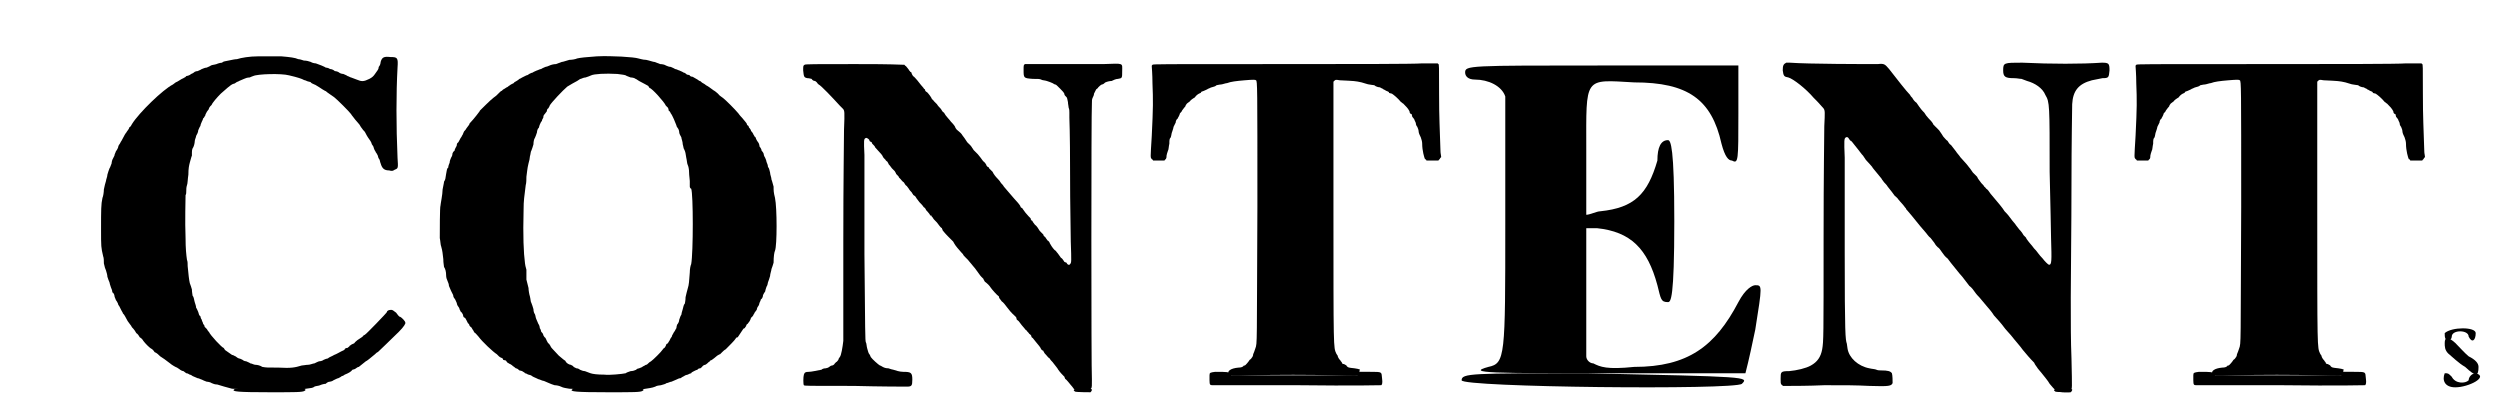 <?xml version='1.0' encoding='utf-8'?>
<svg xmlns="http://www.w3.org/2000/svg" xmlns:xlink="http://www.w3.org/1999/xlink" width="350px" height="56px" viewBox="0 0 3509 568" version="1.1">
<defs>
<path id="gl13833" d="M 357 18 C 356 18 351 18 346 18 C 334 18 322 20 316 22 C 313 22 309 23 304 24 C 300 25 296 25 295 27 C 293 27 289 28 287 29 C 284 30 281 30 279 31 C 278 32 275 33 273 34 C 270 34 267 36 266 36 C 265 37 262 38 260 39 C 258 39 256 40 256 40 C 256 40 254 42 251 43 C 249 45 245 46 244 46 C 243 48 241 48 240 49 C 237 50 232 54 229 55 C 228 56 226 57 225 58 C 211 65 177 98 167 114 C 166 116 165 118 163 119 C 163 120 162 122 161 123 C 160 124 159 126 159 126 C 158 127 156 130 152 138 C 151 139 150 142 149 143 C 148 144 147 147 147 148 C 146 150 145 152 144 153 C 144 154 142 157 142 159 C 141 161 140 163 139 165 C 139 165 138 168 138 170 C 137 172 136 176 135 177 C 134 179 133 183 132 186 C 132 189 130 193 130 195 C 129 198 128 202 127 207 C 127 211 126 217 125 219 C 123 228 123 236 123 263 C 123 289 123 289 126 302 C 127 304 127 309 127 312 C 128 317 129 320 130 322 C 131 325 132 329 132 331 C 133 334 134 337 135 339 C 135 340 136 343 137 346 C 138 348 139 351 139 353 C 141 354 142 357 142 358 C 142 360 144 363 144 364 C 145 365 146 367 147 369 C 147 370 148 372 149 373 C 150 375 151 377 152 379 C 153 381 154 382 154 383 C 155 384 156 385 157 387 C 160 393 162 396 163 397 C 164 398 165 400 166 401 C 166 402 168 404 169 405 C 170 406 172 409 173 411 C 175 412 177 415 178 417 C 180 418 182 420 183 422 C 186 426 191 431 194 433 C 195 433 198 436 199 438 C 202 439 205 442 207 444 C 209 445 211 447 213 448 C 214 449 216 450 217 451 C 218 452 220 453 221 454 C 223 456 230 460 231 460 C 231 460 232 461 234 462 C 235 463 238 465 240 465 C 241 466 243 467 244 468 C 246 468 247 469 249 470 C 250 470 252 471 253 472 C 255 473 258 474 260 475 C 262 475 265 477 266 477 C 268 478 270 479 273 480 C 275 480 279 481 280 482 C 282 483 285 484 288 484 C 291 485 295 486 298 487 C 301 488 306 489 309 490 C 319 490 333 492 338 493 C 345 493 393 493 400 492 C 402 492 409 491 414 490 C 421 489 424 489 426 487 C 428 486 432 486 434 485 C 436 484 440 483 442 483 C 444 481 446 480 448 480 C 449 480 452 479 453 478 C 455 477 459 475 460 475 C 462 474 464 473 465 472 C 466 472 468 471 469 470 C 474 468 478 466 480 463 C 481 463 484 462 485 461 C 486 460 488 459 489 459 C 494 455 499 451 499 451 C 500 451 506 446 512 441 C 513 440 515 438 516 438 C 518 436 534 421 546 409 C 553 402 556 397 555 396 C 555 394 550 389 548 388 C 547 388 546 387 546 387 C 546 387 544 385 542 382 C 538 379 537 378 535 378 C 532 378 529 379 529 381 C 529 382 499 413 498 413 C 498 413 497 414 496 414 C 495 416 493 417 487 421 C 485 423 483 424 483 425 C 482 426 481 426 479 427 C 478 428 476 429 476 429 C 476 430 475 430 473 432 C 471 432 469 433 469 434 C 469 435 466 436 464 437 C 462 438 457 441 454 442 C 451 444 447 445 445 447 C 444 447 441 448 439 449 C 438 450 435 451 433 451 C 432 451 428 453 426 454 C 424 454 420 456 417 456 C 414 456 410 457 408 457 C 398 460 393 461 375 460 C 358 460 358 460 352 459 C 349 457 345 456 342 456 C 340 456 337 454 335 454 C 334 453 331 452 329 451 C 327 451 325 450 324 449 C 322 448 320 447 319 447 C 318 447 315 445 314 444 C 313 444 311 442 309 442 C 306 440 302 437 299 435 C 298 433 297 432 297 432 C 295 432 278 414 276 409 C 275 409 274 406 273 405 C 271 403 270 402 270 402 C 270 401 270 400 268 398 C 268 396 266 394 266 392 C 265 391 264 388 264 387 C 262 386 262 384 261 381 C 260 379 259 376 258 375 C 258 373 257 370 256 367 C 255 364 255 360 253 358 C 253 357 252 353 252 349 C 251 346 250 342 249 340 C 248 336 247 327 246 316 C 246 313 246 309 245 307 C 244 300 243 291 243 276 C 242 253 243 219 243 215 C 244 214 244 211 244 209 C 244 207 244 204 245 201 C 246 199 246 192 247 186 C 247 177 248 173 249 169 C 250 166 251 161 252 159 C 252 151 252 150 254 147 C 255 145 256 141 256 139 C 256 136 258 133 258 131 C 259 129 261 126 261 123 C 262 121 263 118 264 117 C 264 116 265 113 266 111 C 267 109 268 107 268 106 C 269 106 270 103 271 102 C 271 100 273 98 273 97 C 274 96 275 94 276 93 C 276 92 277 90 278 89 C 279 88 280 87 280 87 C 281 84 288 76 293 71 C 299 66 307 58 311 57 C 312 57 314 56 315 55 C 316 54 318 54 319 53 C 321 52 324 51 326 50 C 328 49 331 48 334 48 C 336 47 339 46 339 46 C 345 43 379 42 390 45 C 403 48 408 50 410 51 C 411 52 414 52 415 53 C 417 54 420 54 421 55 C 421 56 424 57 426 58 C 427 58 431 61 433 62 C 436 64 439 66 441 67 C 442 67 444 69 444 69 C 445 70 450 73 454 76 C 458 79 476 97 478 100 C 479 102 482 105 484 108 C 486 110 489 114 490 115 C 491 117 493 120 494 121 C 495 123 497 124 498 126 C 499 128 501 132 504 136 C 505 137 506 139 507 141 C 507 142 508 144 509 145 C 510 146 510 148 511 150 C 511 151 513 153 513 154 C 514 155 515 157 516 159 C 516 160 517 163 518 164 C 519 165 519 168 520 170 C 522 177 525 180 532 180 C 536 181 537 181 540 179 C 545 177 545 177 544 162 C 542 116 542 71 544 34 C 545 20 544 19 534 19 C 525 18 522 19 520 26 C 520 28 519 31 518 32 C 517 33 517 35 517 35 C 517 36 515 39 512 43 C 510 46 508 48 504 50 C 496 54 493 54 486 51 C 484 50 480 49 478 48 C 477 48 474 46 473 46 C 472 45 469 44 467 43 C 465 43 462 42 461 41 C 460 40 457 39 455 39 C 453 37 450 36 448 36 C 447 35 444 34 442 34 C 441 33 438 32 436 31 C 434 30 430 29 428 28 C 426 28 422 27 421 26 C 418 25 415 24 411 24 C 408 23 405 22 403 22 C 399 20 391 19 379 18 C 372 18 365 18 363 18 C 361 18 358 18 357 18 z" fill="black"/><!-- width=566 height=502 -->
<path id="gl14080" d="M 235 13 C 220 14 211 15 207 16 C 205 17 200 18 196 18 C 192 19 187 21 185 21 C 183 22 179 23 177 24 C 174 24 170 25 168 26 C 166 27 163 28 162 28 C 160 29 157 30 156 31 C 154 31 151 33 150 33 C 148 34 145 35 144 36 C 143 36 141 37 139 38 C 138 39 136 40 135 40 C 133 41 131 42 129 43 C 127 44 126 45 125 45 C 124 46 123 47 121 48 C 120 49 118 49 117 51 C 117 51 115 52 113 53 C 112 54 110 55 110 55 C 110 55 108 57 107 57 C 105 58 103 60 102 60 C 101 61 100 62 100 62 C 99 62 98 63 92 69 C 91 70 89 71 88 72 C 84 75 71 88 69 90 C 69 91 66 94 64 97 C 57 106 54 108 54 109 C 54 109 54 110 53 111 C 52 112 51 114 50 115 C 49 117 48 118 47 119 C 46 120 46 121 45 123 C 45 124 43 126 43 127 C 42 128 41 130 40 132 C 39 134 38 136 37 136 C 37 136 36 138 36 140 C 35 142 33 145 33 147 C 31 148 30 151 30 151 C 30 152 30 154 28 157 C 27 159 26 162 26 164 C 25 166 24 169 24 171 C 22 172 22 175 21 180 C 20 187 20 188 18 191 C 18 193 17 196 16 202 C 16 209 13 223 13 225 C 12 226 12 263 12 271 C 13 276 13 281 14 283 C 16 290 16 293 17 301 C 17 307 18 310 18 312 C 20 315 21 319 21 324 C 21 327 22 330 23 332 C 24 334 25 337 25 339 C 26 341 27 344 28 346 C 29 348 30 350 31 352 C 31 354 32 356 33 357 C 34 358 35 361 36 363 C 36 364 37 367 38 368 C 39 369 40 371 40 372 C 41 374 42 376 42 376 C 43 376 44 378 45 380 C 45 382 46 384 47 384 C 48 384 49 386 50 388 C 51 390 52 392 52 392 C 52 392 54 393 54 395 C 55 397 57 398 57 398 C 57 399 58 399 58 400 C 59 401 60 403 61 405 C 63 406 65 409 67 411 C 72 418 88 433 93 436 C 95 438 96 439 96 439 C 96 439 97 440 99 441 C 100 441 102 442 102 444 C 103 444 105 445 106 445 C 106 446 108 447 108 448 C 109 448 111 450 112 450 C 114 451 115 452 116 453 C 116 453 118 454 120 456 C 122 456 124 458 125 459 C 126 459 129 460 129 460 C 130 461 133 462 133 463 C 135 463 137 465 138 465 C 139 465 142 466 143 467 C 144 468 147 469 149 470 C 151 471 153 472 154 472 C 156 473 159 474 160 474 C 162 475 165 476 167 477 C 169 478 172 479 175 480 C 178 480 182 481 184 482 C 188 484 191 484 196 485 C 201 485 207 486 210 486 C 226 487 285 488 288 486 C 288 486 292 486 298 486 C 310 484 313 484 318 482 C 319 481 324 480 326 480 C 330 479 333 478 334 477 C 336 477 339 475 341 475 C 343 474 346 473 348 472 C 350 471 352 470 354 470 C 355 469 357 468 359 467 C 360 466 363 465 364 465 C 366 464 368 463 369 463 C 369 462 371 461 373 460 C 375 459 377 458 378 458 C 378 457 380 456 382 456 C 383 455 385 454 385 453 C 385 453 387 451 389 451 C 391 450 393 448 394 447 C 395 447 396 445 396 445 C 397 445 399 444 406 438 C 408 437 409 436 410 436 C 410 436 411 435 413 433 C 414 432 416 430 418 429 C 423 424 431 416 432 414 C 433 412 434 412 435 412 C 435 412 439 406 443 400 C 444 399 445 399 445 399 C 445 399 446 397 447 396 C 447 395 448 393 449 393 C 450 392 451 390 452 389 C 453 387 454 385 454 384 C 455 384 456 382 457 381 C 457 380 459 378 459 377 C 460 376 461 374 462 373 C 462 372 463 369 464 368 C 465 367 466 364 466 363 C 467 361 468 359 468 358 C 469 358 471 355 471 352 C 472 350 473 348 474 347 C 474 346 475 343 476 340 C 477 339 478 335 478 334 C 479 332 480 328 481 325 C 481 322 483 317 483 315 C 484 313 485 309 486 306 C 486 297 487 291 488 289 C 491 282 491 228 488 214 C 486 206 486 204 486 198 C 485 195 484 190 483 188 C 483 185 481 181 481 178 C 480 175 480 172 478 170 C 478 168 477 165 476 163 C 476 162 475 159 474 157 C 472 154 472 152 472 152 C 472 151 471 149 469 147 C 469 145 467 142 466 141 C 466 139 465 136 464 135 C 463 134 462 132 461 130 C 461 129 460 127 459 127 C 459 126 457 124 457 123 C 456 121 455 120 454 119 C 454 118 453 116 451 114 C 451 113 450 111 449 111 C 448 110 448 109 448 109 C 448 108 445 105 441 100 C 441 100 438 97 436 94 C 431 88 418 75 414 72 C 413 71 409 69 407 66 C 405 64 402 62 402 62 C 402 62 400 61 399 60 C 396 58 394 56 390 54 C 388 52 385 51 384 50 C 383 49 382 48 381 48 C 381 48 379 47 378 46 C 376 45 373 43 371 42 C 369 42 367 41 367 40 C 367 40 365 39 363 39 C 361 37 359 36 358 36 C 357 35 354 34 352 33 C 351 33 348 31 346 31 C 345 30 342 29 340 28 C 338 28 335 27 333 26 C 332 25 328 24 325 24 C 323 23 319 22 317 21 C 315 21 310 19 305 18 C 300 18 295 16 294 16 C 288 14 256 12 235 13 M 264 38 C 271 39 273 39 276 40 C 277 41 281 42 283 43 C 286 43 289 44 290 45 C 291 45 293 47 295 48 C 301 51 306 54 308 55 C 309 57 310 58 310 58 C 313 58 331 78 333 83 C 334 84 335 85 336 86 C 336 86 337 88 337 90 C 339 91 340 94 340 94 C 342 96 347 108 348 111 C 348 112 349 114 350 115 C 351 116 352 119 352 121 C 352 123 354 126 355 128 C 355 130 357 134 357 138 C 358 141 358 144 359 145 C 361 149 361 151 362 157 C 363 161 363 165 364 167 C 365 169 366 173 366 178 C 366 182 367 188 367 190 C 367 193 367 196 367 198 C 367 199 368 201 369 201 C 372 208 372 292 369 308 C 368 310 367 315 367 320 C 366 332 366 337 364 343 C 363 346 362 351 361 355 C 361 360 360 363 360 364 C 358 366 358 369 357 372 C 356 375 355 379 355 380 C 354 381 353 384 352 387 C 352 390 350 393 349 394 C 349 394 348 397 348 399 C 347 400 346 403 345 404 C 344 405 343 408 342 409 C 342 411 340 413 340 413 C 340 413 339 415 338 417 C 337 418 336 421 335 421 C 334 421 333 423 333 424 C 332 426 331 427 331 427 C 330 427 329 429 328 430 C 327 432 315 444 312 446 C 310 447 309 448 308 449 C 307 450 306 451 305 451 C 304 451 302 453 301 453 C 300 454 298 455 295 456 C 294 456 291 457 291 458 C 289 459 286 460 283 460 C 280 461 277 462 276 463 C 272 464 252 466 246 465 C 235 465 229 464 226 463 C 224 462 220 461 218 460 C 216 460 213 459 211 458 C 210 457 208 456 206 456 C 204 455 202 454 202 454 C 202 453 200 452 198 451 C 196 451 193 449 192 448 C 191 447 190 445 190 445 C 189 445 186 442 181 438 C 171 427 170 427 169 424 C 168 423 168 422 167 421 C 166 421 165 419 164 417 C 163 415 162 412 161 412 C 161 412 160 411 159 409 C 159 407 157 405 156 404 C 156 403 155 400 154 399 C 154 397 153 394 152 393 C 151 391 150 388 149 386 C 148 384 148 381 147 379 C 146 378 145 375 145 372 C 144 369 143 365 142 363 C 141 362 141 358 140 354 C 139 351 138 345 138 342 C 137 339 136 333 135 330 C 135 327 135 321 135 316 C 134 313 133 308 133 307 C 131 292 130 268 131 231 C 131 217 132 213 134 196 C 135 193 135 187 135 184 C 136 178 136 173 138 165 C 139 162 140 157 140 155 C 141 152 141 148 142 147 C 143 145 144 141 145 138 C 145 134 146 130 147 129 C 148 127 149 124 150 121 C 150 119 151 116 152 115 C 153 115 153 112 154 110 C 155 108 156 105 157 105 C 157 103 158 102 159 100 C 159 97 160 96 161 95 C 162 94 163 92 164 91 C 164 89 165 87 166 87 C 167 85 168 84 168 83 C 170 79 187 61 193 56 C 198 53 203 50 207 48 C 209 47 211 45 212 45 C 213 45 216 43 219 43 C 222 42 225 41 227 40 C 231 38 247 37 264 38 z" fill="black"/><!-- width=502 height=501 -->
<path id="gl14081" d="M 316 49 C 314 50 314 51 314 57 C 314 69 314 69 327 70 C 334 70 337 70 339 71 C 340 72 344 72 347 73 C 350 74 353 75 355 76 C 357 77 358 78 359 78 C 360 78 361 79 366 84 C 369 87 372 90 372 92 C 372 93 373 94 375 96 C 376 97 376 99 377 103 C 377 106 378 109 378 111 C 379 113 379 116 379 118 C 379 121 379 123 379 125 C 379 127 380 147 380 201 C 380 256 381 281 381 301 C 382 330 382 331 380 333 C 379 335 376 334 375 331 C 374 331 373 330 372 330 C 372 330 371 328 370 327 C 370 327 369 325 367 324 C 364 320 363 318 361 316 C 361 316 360 314 358 313 C 355 310 352 305 351 303 C 351 302 350 301 349 300 C 348 300 348 299 347 298 C 346 297 345 295 345 295 C 344 294 342 293 342 291 C 341 290 340 289 340 289 C 340 289 339 288 337 286 C 335 283 333 279 330 277 C 329 276 328 274 327 273 C 327 272 326 271 325 271 C 325 270 324 270 324 268 C 323 267 322 266 321 265 C 318 262 315 258 313 255 C 312 253 311 253 311 253 C 310 253 310 252 309 250 C 309 250 307 247 306 246 C 304 244 298 237 292 230 C 290 228 288 225 286 223 C 285 221 283 219 282 218 C 280 214 275 210 273 207 C 272 206 271 204 270 202 C 269 201 268 200 268 200 C 267 199 266 198 265 197 C 265 196 264 195 263 195 C 262 194 261 193 261 192 C 260 190 259 189 258 188 C 256 187 255 184 249 177 C 247 175 244 172 243 171 C 242 169 241 168 241 168 C 241 168 240 166 239 165 C 238 164 236 162 234 160 C 233 158 231 156 230 154 C 229 153 228 151 227 150 C 226 148 224 146 219 142 C 218 141 217 139 217 139 C 217 138 215 135 211 131 C 210 130 208 127 206 125 C 204 123 202 120 201 118 C 199 117 198 115 198 115 C 198 115 197 113 196 112 C 195 111 192 108 191 106 C 190 105 188 103 187 102 C 186 101 185 99 184 99 C 183 96 179 91 177 89 C 175 88 174 87 174 85 C 174 85 172 84 172 83 C 170 81 167 77 163 72 C 161 70 159 67 157 66 C 156 64 155 63 155 62 C 155 61 154 60 153 60 C 153 59 151 58 151 57 C 150 56 149 54 147 52 C 147 52 145 51 145 50 C 121 49 97 49 74 49 C 19 49 3 49 3 50 C 1 51 1 52 1 58 C 2 67 2 68 7 69 C 10 69 12 70 13 70 C 14 72 16 73 18 73 C 19 74 21 75 21 76 C 21 76 22 77 23 78 C 26 79 43 97 53 108 C 54 109 56 111 57 112 C 60 115 60 116 59 142 C 59 157 58 212 58 301 C 58 376 58 439 58 442 C 57 451 55 463 53 465 C 52 466 51 468 51 469 C 49 471 49 472 48 472 C 48 472 47 473 46 474 C 45 476 43 477 42 477 C 41 477 39 478 38 479 C 37 480 34 481 33 481 C 30 481 28 482 27 483 C 21 484 13 486 9 486 C 4 486 3 487 2 490 C 1 493 1 504 2 505 C 3 506 5 506 73 506 C 111 507 145 507 148 507 C 155 507 156 506 156 497 C 156 487 154 486 143 486 C 138 486 132 484 129 483 C 128 483 125 482 122 481 C 118 481 116 480 114 479 C 112 478 111 477 110 477 C 108 476 99 468 97 465 C 96 463 96 462 95 461 C 94 460 93 457 92 453 C 91 450 91 445 90 444 C 89 442 89 429 88 319 C 88 248 88 189 88 178 C 87 157 87 155 90 154 C 91 153 95 156 95 157 C 95 158 96 159 96 159 C 97 159 99 160 99 162 C 99 162 100 163 101 164 C 102 165 103 166 103 167 C 105 169 109 174 112 177 C 113 178 114 180 114 180 C 114 181 115 181 115 182 C 116 183 117 184 118 185 C 118 186 120 187 121 188 C 121 189 122 190 122 190 C 122 191 123 192 124 193 C 125 194 126 196 127 197 C 128 198 130 200 131 201 C 132 203 133 204 133 205 C 133 205 134 206 135 207 C 136 208 137 209 137 210 C 137 210 138 211 139 212 C 140 213 142 216 144 217 C 145 219 147 222 148 222 C 149 223 150 225 151 226 C 152 228 154 230 155 231 C 156 233 157 234 157 234 C 157 235 158 235 159 236 C 160 236 160 237 161 238 C 162 240 163 241 163 241 C 164 242 165 244 166 245 C 168 247 171 250 172 252 C 174 253 175 255 175 255 C 175 256 177 258 178 259 C 180 261 181 263 181 263 C 181 264 181 264 183 264 C 183 265 184 266 185 267 C 186 269 187 270 191 274 C 192 275 193 277 194 278 C 195 279 196 281 198 282 C 198 283 199 284 199 285 C 199 285 202 289 207 294 C 208 295 211 298 214 301 C 216 305 219 309 220 310 C 222 312 224 315 228 319 C 228 320 230 322 231 323 C 232 324 234 326 235 327 C 236 328 238 331 240 333 C 241 334 243 337 245 339 C 251 347 252 349 254 351 C 255 352 256 353 257 354 C 257 355 258 356 259 358 C 263 361 265 363 267 366 C 269 369 276 377 279 379 C 279 381 280 382 280 382 C 281 383 282 385 283 386 C 285 387 288 391 291 395 C 297 403 300 405 303 408 C 304 409 304 411 304 411 C 304 412 306 413 307 414 C 310 418 313 422 315 424 C 316 425 317 427 318 427 C 319 429 321 430 322 432 C 324 433 325 435 325 435 C 325 436 325 437 327 438 C 328 439 330 442 331 443 C 335 448 338 451 339 454 C 340 455 341 456 342 456 C 342 456 342 457 343 458 C 343 459 345 461 346 462 C 347 463 349 466 351 467 C 352 469 354 471 355 472 C 360 478 361 480 362 481 C 363 483 366 487 370 491 C 371 492 372 493 372 493 C 372 494 373 495 373 496 C 375 497 376 499 378 501 C 379 502 381 505 383 507 C 384 508 385 510 386 511 C 390 511 394 511 397 511 C 412 511 411 513 411 497 C 410 484 410 114 411 105 C 411 101 411 99 412 97 C 413 95 414 93 414 91 C 415 89 416 87 417 85 C 418 84 420 83 420 82 C 421 81 423 79 425 78 C 427 78 429 76 430 75 C 431 75 432 74 433 74 C 433 74 436 73 439 73 C 441 72 445 70 448 70 C 454 69 454 69 454 59 C 454 47 457 48 427 49 C 396 49 388 49 349 49 C 331 49 317 49 316 49 z" fill="black"/><!-- width=463 height=517 -->
<path id="gl14082" d="M 396 90 C 385 91 294 91 195 91 C 19 91 14 91 13 92 C 12 93 12 93 12 94 C 12 95 13 106 13 118 C 14 143 14 152 12 193 C 10 226 10 223 12 226 C 13 226 13 227 14 228 C 17 228 19 228 22 228 C 25 228 27 228 30 228 C 31 227 31 226 32 226 C 33 224 33 223 33 221 C 33 220 34 217 35 214 C 36 213 36 208 37 204 C 37 199 37 197 39 195 C 40 192 40 189 41 187 C 42 184 43 181 43 180 C 44 178 45 176 46 174 C 46 172 47 170 48 169 C 49 169 49 167 50 166 C 51 164 52 162 52 161 C 53 160 55 158 55 157 C 56 156 57 154 58 153 C 59 152 60 151 60 150 C 60 150 61 148 62 147 C 63 146 65 145 66 144 C 67 142 72 139 72 139 C 73 139 73 138 75 136 C 75 136 77 134 79 133 C 81 132 82 132 82 131 C 82 130 84 130 86 129 C 88 128 91 127 92 126 C 93 126 96 124 97 124 C 100 123 102 123 104 121 C 105 121 108 120 110 120 C 112 120 117 118 119 118 C 124 116 132 115 144 114 C 156 113 159 113 160 114 C 162 115 162 121 162 293 C 161 492 162 487 159 495 C 158 498 157 501 156 503 C 156 505 155 507 154 508 C 154 508 153 510 151 511 C 150 513 145 519 144 519 C 144 519 142 519 142 520 C 141 521 139 522 135 522 C 124 523 119 527 121 531 C 123 534 124 534 153 533 C 186 532 241 532 268 533 C 305 534 304 534 306 532 C 306 531 307 530 307 529 C 307 528 307 527 307 526 C 309 525 307 524 300 523 C 291 522 291 522 289 520 C 289 519 287 518 285 517 C 283 517 282 516 282 515 C 282 514 280 513 280 512 C 278 510 276 507 276 505 C 276 505 275 504 274 502 C 270 493 270 498 270 295 C 270 235 270 176 270 116 C 270 116 271 115 271 115 C 273 113 273 113 279 114 C 300 115 301 115 310 117 C 314 118 319 120 321 120 C 322 120 326 121 328 121 C 330 123 334 124 336 124 C 339 126 341 126 341 127 C 342 127 343 128 345 129 C 347 130 349 130 349 132 C 350 132 352 133 353 133 C 356 135 361 139 366 145 C 367 145 368 147 369 147 C 373 151 376 154 378 158 C 378 160 379 162 381 162 C 381 163 382 165 382 166 C 382 166 384 168 385 170 C 385 171 387 174 387 175 C 387 177 388 179 389 180 C 390 182 391 185 391 187 C 391 189 393 193 394 195 C 395 198 396 201 396 204 C 396 214 399 224 400 226 C 401 226 402 227 402 228 C 405 228 408 228 411 228 C 413 228 416 228 419 228 C 420 227 420 226 421 226 C 421 225 422 224 423 223 C 423 221 422 218 422 215 C 421 181 420 169 420 133 C 420 93 420 91 419 91 C 418 90 418 90 418 90 C 417 90 408 90 396 90 z" fill="black"/><!-- width=432 height=540 -->
<path id="gl14083" d="M 0 14 C 0 19 4 24 14 24 C 33 24 52 33 57 48 C 57 52 57 134 57 230 C 57 417 57 427 33 432 C 0 441 38 441 211 441 C 273 441 336 441 398 441 C 403 422 408 398 412 379 C 422 316 422 316 412 316 C 408 316 398 321 388 340 C 355 403 316 432 240 432 C 201 436 192 432 182 427 C 177 427 172 422 172 417 C 172 388 172 360 172 326 C 172 297 172 268 172 235 C 177 235 182 235 187 235 C 235 240 259 264 273 316 C 278 336 278 340 288 340 C 292 340 297 336 297 225 C 297 120 292 110 288 110 C 278 110 273 120 273 139 C 259 187 240 206 192 211 C 187 211 177 216 172 216 C 172 187 172 153 172 124 C 172 19 168 24 240 28 C 316 28 350 52 364 115 C 369 134 374 139 379 139 C 388 144 388 139 388 72 C 388 48 388 24 388 4 C 326 4 259 4 196 4 C 4 4 0 4 0 14 z" fill="black"/><!-- width=432 height=451 -->
<path id="gl14336" d="M 14 55 C 10 57 9 59 9 66 C 10 74 11 75 17 76 C 24 78 42 92 53 105 C 55 107 57 109 57 109 C 57 109 60 112 67 120 C 69 123 69 125 68 145 C 68 157 67 213 67 303 C 67 446 67 450 65 462 C 63 473 58 480 49 485 C 42 489 29 492 18 493 C 6 493 6 494 6 504 C 6 510 6 510 7 512 C 8 513 9 513 9 514 C 12 514 15 514 18 514 C 24 514 46 514 68 513 C 100 513 112 513 132 514 C 161 515 163 514 165 510 C 165 507 165 499 164 496 C 162 493 158 492 149 492 C 147 492 144 492 142 491 C 140 490 136 490 132 489 C 116 486 103 474 101 461 C 101 459 100 456 100 454 C 98 448 97 442 97 324 C 97 247 97 208 97 190 C 96 165 96 162 99 161 C 100 160 102 161 103 163 C 104 165 105 166 106 166 C 106 166 109 169 111 172 C 120 183 120 184 123 187 C 124 189 126 191 127 193 C 131 197 135 202 136 203 C 136 204 140 208 143 212 C 146 216 150 220 150 221 C 151 222 152 224 153 225 C 154 226 157 229 158 231 C 162 236 166 241 168 244 C 169 245 172 247 173 249 C 174 250 177 254 180 257 C 182 260 184 262 184 262 C 184 263 185 264 186 265 C 194 274 202 285 211 295 C 213 297 216 302 219 304 C 221 307 224 310 225 312 C 226 314 228 316 229 317 C 231 318 233 321 235 324 C 237 327 240 331 243 333 C 245 336 250 342 254 347 C 258 352 262 357 264 359 C 268 364 270 367 274 372 C 277 374 280 378 282 381 C 284 384 287 387 288 388 C 295 396 302 405 304 407 C 305 408 307 411 309 414 C 320 426 322 429 325 433 C 327 435 330 439 333 442 C 340 451 345 456 350 463 C 355 469 360 475 366 481 C 367 484 370 487 371 489 C 372 490 374 493 376 495 C 379 499 386 507 388 511 C 396 521 399 523 409 523 C 411 523 414 523 416 523 C 417 522 417 522 418 520 C 420 517 420 521 419 475 C 418 450 418 427 418 388 C 418 358 419 286 419 228 C 419 169 420 118 420 114 C 421 95 429 85 448 80 C 458 78 458 78 463 77 C 472 77 472 76 473 66 C 473 56 472 55 462 55 C 433 57 391 57 349 55 C 323 55 322 55 322 66 C 322 75 325 77 337 77 C 342 77 345 78 348 78 C 350 79 354 80 356 81 C 367 84 378 91 382 101 C 388 111 388 115 388 210 C 389 255 390 296 390 304 C 391 337 391 342 387 342 C 385 341 381 337 378 333 C 373 328 370 323 368 321 C 367 320 365 318 363 315 C 361 313 359 310 358 309 C 357 308 356 306 355 305 C 355 304 354 303 354 303 C 353 302 352 301 351 300 C 350 298 348 295 345 292 C 343 289 340 286 339 284 C 337 282 334 278 331 274 C 329 271 325 267 324 266 C 321 261 315 254 304 241 C 302 238 300 235 298 234 C 297 233 296 231 295 231 C 295 230 293 228 291 226 C 289 223 286 220 285 217 C 283 215 280 212 279 211 C 277 208 275 205 270 199 C 267 196 264 192 261 189 C 260 187 256 183 255 181 C 253 178 250 175 248 172 C 246 171 244 168 243 166 C 241 165 239 162 237 160 C 236 158 233 154 231 151 C 229 149 225 145 223 143 C 222 140 218 136 216 134 C 214 132 211 128 210 126 C 207 123 205 121 199 112 C 196 110 194 107 193 105 C 192 104 190 102 190 101 C 184 95 171 78 160 64 C 154 57 153 56 144 57 C 126 57 46 57 19 55 C 18 55 15 55 14 55 z" fill="black"/><!-- width=481 height=532 -->
<path id="gl14082" d="M 396 90 C 385 91 294 91 195 91 C 19 91 14 91 13 92 C 12 93 12 93 12 94 C 12 95 13 106 13 118 C 14 143 14 152 12 193 C 10 226 10 223 12 226 C 13 226 13 227 14 228 C 17 228 19 228 22 228 C 25 228 27 228 30 228 C 31 227 31 226 32 226 C 33 224 33 223 33 221 C 33 220 34 217 35 214 C 36 213 36 208 37 204 C 37 199 37 197 39 195 C 40 192 40 189 41 187 C 42 184 43 181 43 180 C 44 178 45 176 46 174 C 46 172 47 170 48 169 C 49 169 49 167 50 166 C 51 164 52 162 52 161 C 53 160 55 158 55 157 C 56 156 57 154 58 153 C 59 152 60 151 60 150 C 60 150 61 148 62 147 C 63 146 65 145 66 144 C 67 142 72 139 72 139 C 73 139 73 138 75 136 C 75 136 77 134 79 133 C 81 132 82 132 82 131 C 82 130 84 130 86 129 C 88 128 91 127 92 126 C 93 126 96 124 97 124 C 100 123 102 123 104 121 C 105 121 108 120 110 120 C 112 120 117 118 119 118 C 124 116 132 115 144 114 C 156 113 159 113 160 114 C 162 115 162 121 162 293 C 161 492 162 487 159 495 C 158 498 157 501 156 503 C 156 505 155 507 154 508 C 154 508 153 510 151 511 C 150 513 145 519 144 519 C 144 519 142 519 142 520 C 141 521 139 522 135 522 C 124 523 119 527 121 531 C 123 534 124 534 153 533 C 186 532 241 532 268 533 C 305 534 304 534 306 532 C 306 531 307 530 307 529 C 307 528 307 527 307 526 C 309 525 307 524 300 523 C 291 522 291 522 289 520 C 289 519 287 518 285 517 C 283 517 282 516 282 515 C 282 514 280 513 280 512 C 278 510 276 507 276 505 C 276 505 275 504 274 502 C 270 493 270 498 270 295 C 270 235 270 176 270 116 C 270 116 271 115 271 115 C 273 113 273 113 279 114 C 300 115 301 115 310 117 C 314 118 319 120 321 120 C 322 120 326 121 328 121 C 330 123 334 124 336 124 C 339 126 341 126 341 127 C 342 127 343 128 345 129 C 347 130 349 130 349 132 C 350 132 352 133 353 133 C 356 135 361 139 366 145 C 367 145 368 147 369 147 C 373 151 376 154 378 158 C 378 160 379 162 381 162 C 381 163 382 165 382 166 C 382 166 384 168 385 170 C 385 171 387 174 387 175 C 387 177 388 179 389 180 C 390 182 391 185 391 187 C 391 189 393 193 394 195 C 395 198 396 201 396 204 C 396 214 399 224 400 226 C 401 226 402 227 402 228 C 405 228 408 228 411 228 C 413 228 416 228 419 228 C 420 227 420 226 421 226 C 421 225 422 224 423 223 C 423 221 422 218 422 215 C 421 181 420 169 420 133 C 420 93 420 91 419 91 C 418 90 418 90 418 90 C 417 90 408 90 396 90 z" fill="black"/><!-- width=432 height=540 -->
<path id="gl14337" d="M 4 9 C 4 14 4 19 9 24 C 14 28 24 38 33 43 C 48 57 52 57 52 43 C 52 38 48 33 38 28 C 33 24 24 14 19 9 C 9 0 4 0 4 9 z" fill="black"/><!-- width=62 height=62 -->
<path id="gl14338" d="M 4 9 C 4 14 4 19 9 19 C 14 19 14 14 14 14 C 14 4 38 4 38 14 C 43 24 48 19 48 9 C 48 0 14 0 4 9 z" fill="black"/><!-- width=57 height=28 -->
<path id="gl14339" d="M 14 3 C 7 4 6 4 6 8 C 6 9 6 12 6 15 C 6 22 7 22 11 22 C 12 22 66 22 131 22 C 213 23 249 22 250 22 C 251 21 252 19 251 12 C 250 3 252 3 234 3 C 229 3 223 3 219 3 C 218 4 217 4 217 6 C 217 6 216 7 216 8 C 186 8 156 8 126 8 C 96 8 66 8 37 8 C 36 7 36 7 36 6 C 33 3 31 3 14 3 z" fill="black"/><!-- width=258 height=30 -->
<path id="gl14340" d="M 0 14 C 0 24 388 28 398 19 C 408 9 408 9 177 4 C 14 4 0 4 0 14 z" fill="black"/><!-- width=412 height=33 -->
<path id="gl14339" d="M 14 3 C 7 4 6 4 6 8 C 6 9 6 12 6 15 C 6 22 7 22 11 22 C 12 22 66 22 131 22 C 213 23 249 22 250 22 C 251 21 252 19 251 12 C 250 3 252 3 234 3 C 229 3 223 3 219 3 C 218 4 217 4 217 6 C 217 6 216 7 216 8 C 186 8 156 8 126 8 C 96 8 66 8 37 8 C 36 7 36 7 36 6 C 33 3 31 3 14 3 z" fill="black"/><!-- width=258 height=30 -->
<path id="gl14341" d="M 4 4 C 0 14 4 24 19 24 C 38 24 67 9 48 4 C 43 4 38 9 38 14 C 33 19 19 19 14 9 C 9 4 9 4 4 4 z" fill="black"/><!-- width=62 height=28 -->
<path id="gl14342" d="M 15 12 C 11 12 10 12 9 13 C 5 16 14 17 60 17 C 97 17 106 17 109 15 C 111 14 111 13 108 12 C 106 11 103 11 63 11 C 39 11 17 11 15 12 z" fill="black"/><!-- width=120 height=28 -->
<path id="gl14342" d="M 15 12 C 11 12 10 12 9 13 C 5 16 14 17 60 17 C 97 17 106 17 109 15 C 111 14 111 13 108 12 C 106 11 103 11 63 11 C 39 11 17 11 15 12 z" fill="black"/><!-- width=120 height=28 -->
<path id="gl14343" d="M 8 7 C 4 8 3 9 6 11 C 7 12 28 12 28 12 C 30 10 30 9 30 8 C 28 7 28 7 19 7 C 15 7 9 7 8 7 z" fill="black"/><!-- width=36 height=19 -->
<path id="gl14343" d="M 8 7 C 4 8 3 9 6 11 C 7 12 28 12 28 12 C 30 10 30 9 30 8 C 28 7 28 7 19 7 C 15 7 9 7 8 7 z" fill="black"/><!-- width=36 height=19 -->
</defs>
<use xlink:href="#gl13833" x="0" y="62"/>
<use xlink:href="#gl14080" x="592" y="67"/>
<use xlink:href="#gl14081" x="1119" y="42"/>
<use xlink:href="#gl14082" x="1603" y="0"/>
<use xlink:href="#gl14083" x="2060" y="89"/>
<use xlink:href="#gl14336" x="2502" y="34"/>
<use xlink:href="#gl14082" x="3000" y="0"/>
<use xlink:href="#gl14337" x="3447" y="478"/>
<use xlink:href="#gl14338" x="3447" y="464"/>
<use xlink:href="#gl14339" x="1691" y="525"/>
<use xlink:href="#gl14340" x="2055" y="526"/>
<use xlink:href="#gl14339" x="3088" y="525"/>
<use xlink:href="#gl14341" x="3447" y="526"/>
<use xlink:href="#gl14342" x="303" y="540"/>
<use xlink:href="#gl14342" x="783" y="540"/>
<use xlink:href="#gl14343" x="1500" y="545"/>
<use xlink:href="#gl14343" x="2892" y="545"/>
</svg>
